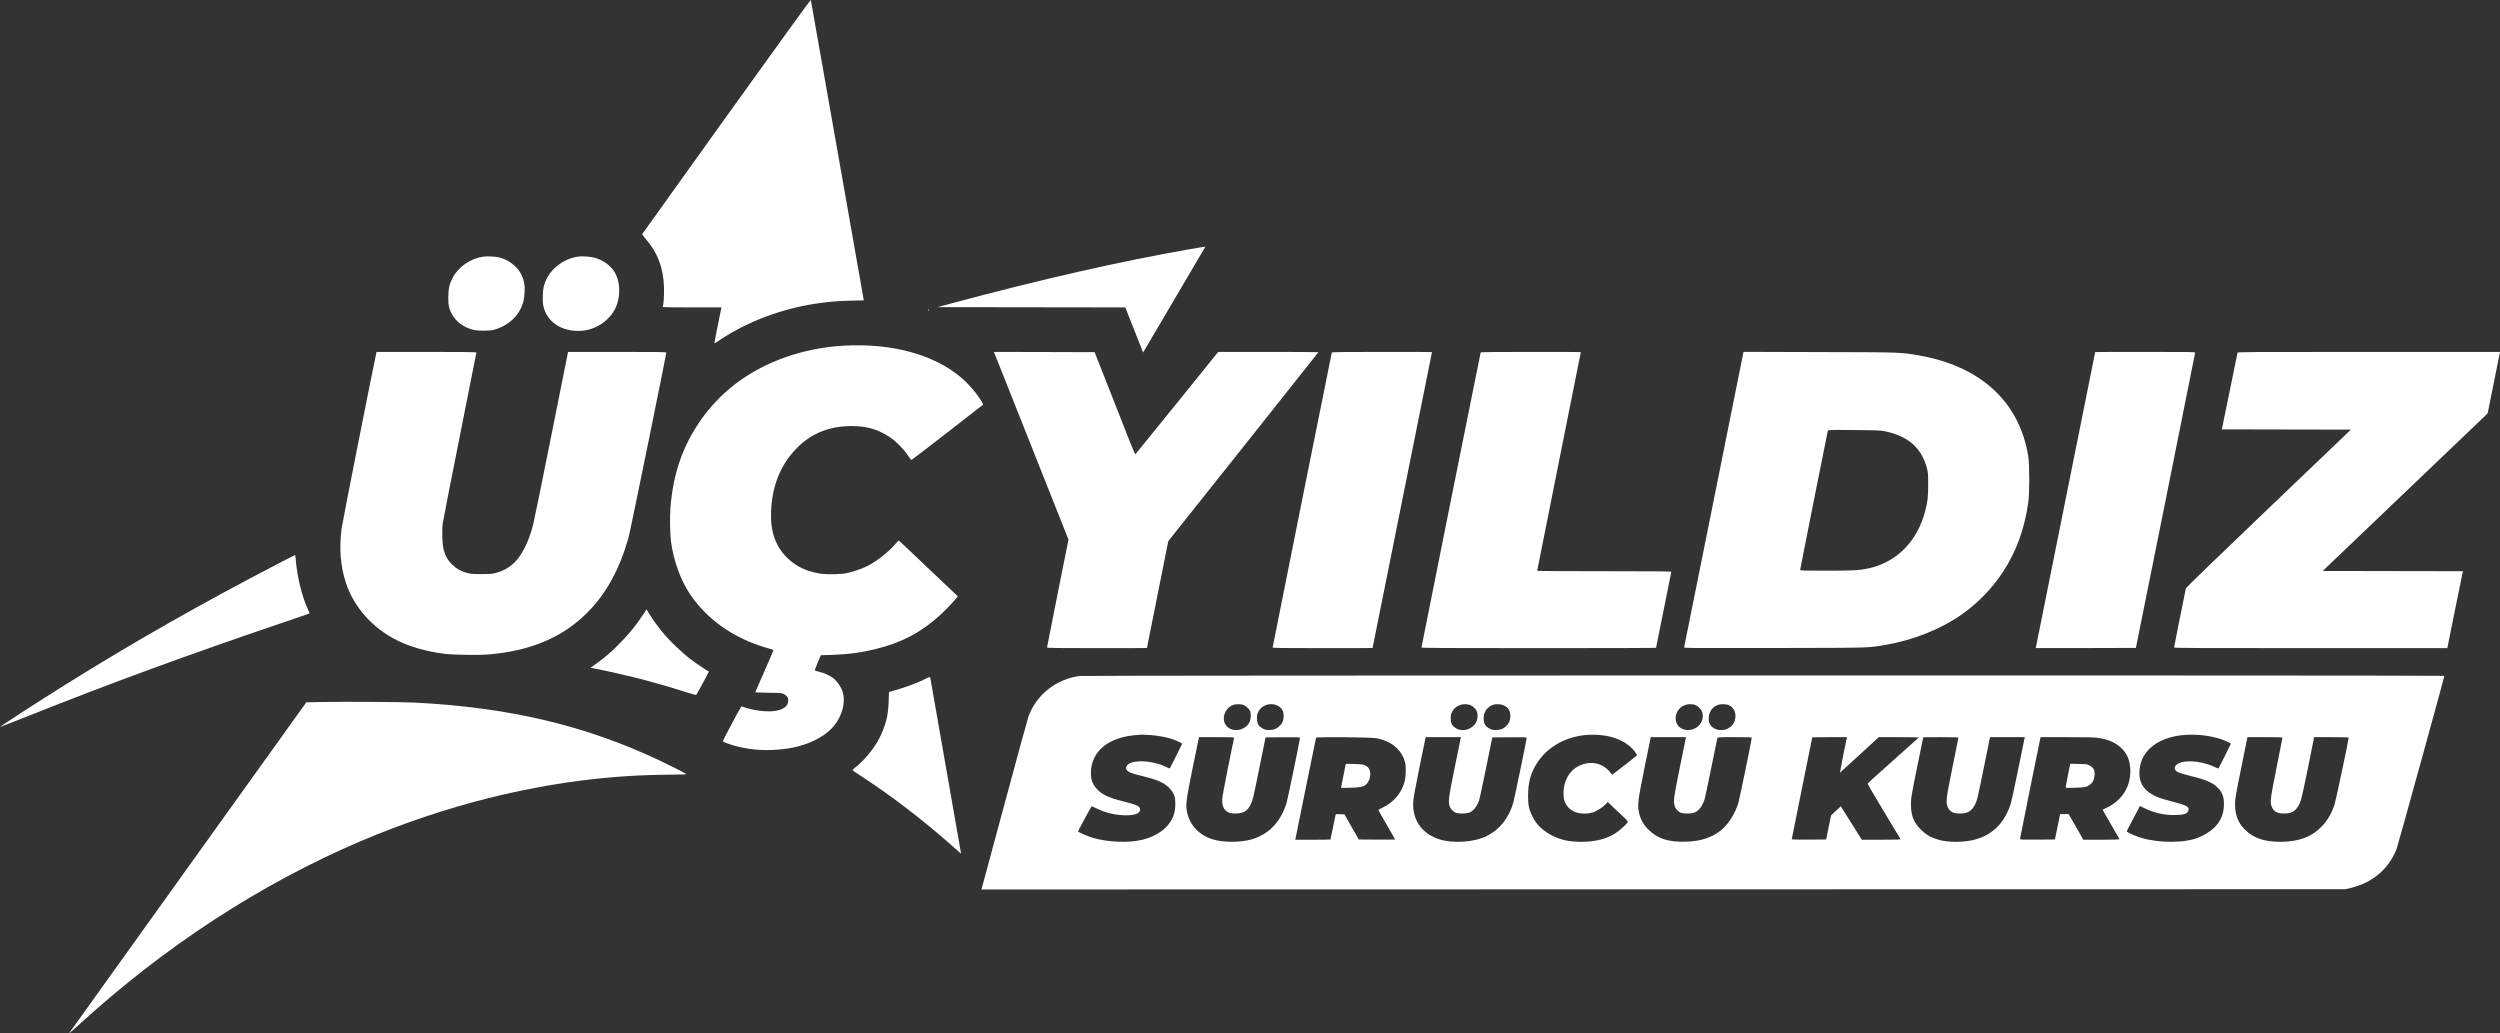 <?xml version="1.0" encoding="UTF-8"?>
<svg xmlns="http://www.w3.org/2000/svg" width="242" height="100" viewBox="0 0 242 100" fill="none">
  <rect x="0" y="0" width="242" height="100" fill="#333333" stroke="none"/>
  <path d="M70.322 11.269C65.842 17.516 62.171 22.649 62.161 22.669C62.151 22.689 62.309 22.897 62.502 23.125C63.663 24.458 64.208 25.897 64.274 27.792C64.299 28.547 64.243 29.454 64.152 29.692C64.131 29.747 64.615 29.758 66.982 29.758H69.838L69.813 29.869C69.736 30.193 69.136 33.228 69.146 33.243C69.156 33.249 69.421 33.081 69.736 32.874C72.419 31.09 75.774 29.844 79.206 29.357C80.407 29.19 80.993 29.139 82.342 29.104L83.615 29.074L81.064 14.583C79.659 6.613 78.498 0.051 78.488 0.001C78.473 -0.055 75.627 3.872 70.322 11.269Z" fill="white"></path>
  <path d="M115.25 24.108C108.494 25.284 100.69 27.057 92.035 29.383L90.737 29.732L108.932 29.758L109.416 30.989C109.68 31.663 110.067 32.646 110.276 33.167L110.653 34.12L113.646 29.038C115.291 26.241 116.65 23.941 116.66 23.916C116.691 23.86 116.589 23.875 115.25 24.108Z" fill="white"></path>
  <path d="M46.751 24.848C45.519 25.035 44.368 25.836 43.823 26.875C43.503 27.493 43.401 27.934 43.396 28.77C43.391 29.57 43.452 29.849 43.752 30.416C44.134 31.131 44.852 31.668 45.758 31.916C46.221 32.043 47.382 32.043 47.84 31.916C48.706 31.678 49.53 31.141 50.019 30.492C50.518 29.834 50.737 29.195 50.783 28.288C50.813 27.564 50.727 27.108 50.442 26.535C50.075 25.795 49.235 25.147 48.339 24.924C47.957 24.823 47.138 24.787 46.751 24.848Z" fill="white"></path>
  <path d="M56.042 24.828C55.054 24.954 54.173 25.415 53.476 26.165C53.109 26.561 52.804 27.108 52.656 27.655C52.524 28.131 52.498 29.155 52.6 29.626C52.952 31.186 54.372 32.124 56.23 32.022C57.798 31.936 59.254 30.867 59.728 29.448C60.094 28.359 59.982 27.082 59.453 26.267C59.071 25.669 58.297 25.137 57.538 24.944C57.147 24.843 56.373 24.782 56.042 24.828Z" fill="white"></path>
  <path d="M89.82 30.011C89.805 30.036 89.826 30.062 89.871 30.062C89.917 30.062 89.938 30.036 89.922 30.011C89.907 29.98 89.882 29.96 89.871 29.96C89.861 29.96 89.836 29.98 89.82 30.011Z" fill="white"></path>
  <path d="M81.68 33.461C77.724 33.684 74.008 35.002 71.157 37.185C69.915 38.138 68.683 39.43 67.807 40.702C66.056 43.235 65.144 45.9 64.895 49.214C64.829 50.06 64.859 51.747 64.951 52.431C65.195 54.235 65.857 56.09 66.733 57.422C68.382 59.925 70.979 61.769 74.145 62.691C74.532 62.803 74.858 62.904 74.868 62.919C74.883 62.935 74.496 63.847 74.008 64.951C73.519 66.056 73.117 66.978 73.107 67.003C73.097 67.023 73.672 67.049 74.379 67.059C75.596 67.074 75.678 67.079 75.881 67.186C76.182 67.348 76.304 67.525 76.304 67.794C76.304 68.356 75.846 68.706 74.955 68.827C74.176 68.929 72.959 68.777 72.053 68.468L71.773 68.371L71.702 68.483C71.432 68.913 69.945 71.725 69.966 71.761C70.011 71.837 70.755 72.1 71.289 72.237C72.867 72.632 74.247 72.703 75.998 72.49C78.025 72.237 79.837 71.376 80.763 70.221C81.563 69.222 81.883 67.89 81.553 66.932C81.379 66.426 81.008 65.904 80.621 65.615C80.285 65.367 79.72 65.118 79.201 65.002C79.028 64.961 78.88 64.916 78.865 64.906C78.854 64.89 78.982 64.551 79.15 64.151L79.455 63.426L80.463 63.396C82.082 63.345 83.411 63.168 84.806 62.818C87.336 62.185 89.159 61.217 91.017 59.53C91.49 59.099 92.32 58.228 92.585 57.883L92.717 57.711L92.432 57.452C92.274 57.311 90.996 56.1 89.591 54.762C88.191 53.424 87.025 52.325 87.005 52.32C86.985 52.315 86.832 52.472 86.664 52.669C85.987 53.465 84.775 54.407 83.864 54.838C83.365 55.076 82.55 55.355 82.006 55.471C81.415 55.603 80.061 55.628 79.409 55.527C78.111 55.324 77.129 54.868 76.294 54.088C75.092 52.958 74.568 51.514 74.639 49.543C74.731 47 75.571 44.943 77.169 43.337C78.554 41.943 80.3 41.244 82.413 41.244C83.915 41.244 84.953 41.543 86.129 42.313C86.7 42.688 87.453 43.443 87.855 44.046C88.033 44.309 88.201 44.527 88.227 44.527C88.252 44.527 89.831 43.316 91.73 41.842L95.181 39.156L95.039 38.903C94.575 38.097 93.751 37.135 92.946 36.471C90.309 34.282 86.257 33.203 81.68 33.461Z" fill="white"></path>
  <path d="M36.426 34.176C36.217 35.052 33.112 50.729 33.061 51.19C32.827 53.156 32.959 54.787 33.468 56.373C34.237 58.755 36.054 60.801 38.458 61.997C39.705 62.615 41.237 63.051 42.958 63.279C43.813 63.391 46.226 63.431 47.219 63.355C51.312 63.031 54.458 61.709 56.856 59.297C58.674 57.473 59.957 55.142 60.832 52.077C61 51.494 64.493 34.368 64.493 34.13C64.493 34.075 63.581 34.064 59.743 34.064H54.988L53.394 42.029C52.519 46.412 51.719 50.344 51.613 50.764C51.373 51.702 51.134 52.355 50.742 53.115C50.09 54.392 49.245 55.122 48.018 55.456C47.672 55.552 47.479 55.568 46.623 55.568C45.738 55.573 45.585 55.562 45.198 55.456C44.612 55.294 44.225 55.081 43.793 54.671C43.37 54.276 43.111 53.835 42.953 53.232C42.815 52.725 42.764 51.418 42.851 50.699C42.887 50.425 43.635 46.599 44.516 42.191C45.397 37.788 46.114 34.156 46.114 34.125C46.114 34.08 44.938 34.064 41.283 34.064H36.452L36.426 34.176Z" fill="white"></path>
  <path d="M96.306 34.303C96.362 34.439 97.986 38.523 99.916 43.387L103.429 52.234L102.39 57.422C101.82 60.28 101.351 62.646 101.351 62.676C101.351 62.727 102.354 62.742 106.188 62.742C108.85 62.742 111.024 62.737 111.024 62.727C111.024 62.722 111.493 60.391 112.058 57.549L113.091 52.376L120.356 43.25C124.353 38.229 127.621 34.11 127.621 34.095C127.621 34.08 125.437 34.064 122.774 34.064H117.923L113.952 38.984C111.773 41.685 109.955 43.924 109.925 43.95C109.879 43.985 109.757 43.727 109.446 42.946C109.222 42.369 108.341 40.134 107.496 37.991L105.959 34.09L101.082 34.075L96.21 34.064L96.306 34.303Z" fill="white"></path>
  <path d="M128.919 34.125C128.883 34.231 123.192 62.61 123.192 62.676C123.192 62.727 124.195 62.742 128.028 62.742C130.691 62.742 132.865 62.737 132.865 62.727C132.865 62.722 134.158 56.277 135.741 48.403C137.324 40.529 138.617 34.085 138.617 34.08C138.617 34.069 136.439 34.064 133.781 34.064C129.953 34.064 128.934 34.08 128.919 34.125Z" fill="white"></path>
  <path d="M143.327 34.125C143.291 34.231 137.599 62.61 137.599 62.676C137.599 62.727 139.905 62.742 148.952 62.742C155.199 62.742 160.305 62.727 160.305 62.707C160.305 62.686 160.636 61.04 161.043 59.043C161.451 57.047 161.781 55.385 161.781 55.355C161.781 55.309 160.274 55.294 155.29 55.294C151.722 55.294 148.799 55.279 148.799 55.254C148.799 55.233 149.751 50.465 150.912 44.654C152.073 38.842 153.025 34.085 153.025 34.08C153.025 34.069 150.846 34.064 148.188 34.064C144.36 34.064 143.342 34.08 143.327 34.125Z" fill="white"></path>
  <path d="M165.91 48.312C164.337 56.15 163.039 62.605 163.024 62.656C162.998 62.742 163.37 62.742 171.77 62.727C181.259 62.707 180.776 62.722 182.471 62.433C185.159 61.982 187.837 60.918 189.853 59.51C191.436 58.4 192.816 56.991 193.865 55.395C195.158 53.44 195.972 51.22 196.334 48.657C196.466 47.729 196.466 44.968 196.334 44.162C195.484 38.893 191.716 35.432 185.709 34.399C183.963 34.095 184.085 34.1 176.107 34.08L168.771 34.059L165.91 48.312ZM182.502 41.756C183.479 41.963 184.309 42.318 184.93 42.794C185.709 43.392 186.259 44.269 186.534 45.348C186.636 45.743 186.651 45.92 186.646 46.934C186.646 48.12 186.6 48.53 186.366 49.442C185.602 52.421 183.571 54.458 180.791 55.036C179.946 55.213 179.33 55.243 176.744 55.243C174.494 55.243 174.254 55.233 174.254 55.162C174.254 55.081 176.886 41.867 176.932 41.7C176.963 41.609 177.075 41.609 179.488 41.629C181.789 41.649 182.064 41.659 182.502 41.756Z" fill="white"></path>
  <path d="M202.815 34.08C202.815 34.085 201.522 40.529 199.938 48.403C198.355 56.277 197.062 62.722 197.062 62.732C197.062 62.737 199.241 62.737 201.909 62.732L206.755 62.717L209.621 48.479C211.194 40.646 212.482 34.201 212.488 34.151C212.488 34.069 212.223 34.064 207.651 34.064C204.994 34.064 202.815 34.069 202.815 34.08Z" fill="white"></path>
  <path d="M216.591 34.151C216.576 34.201 216.245 35.838 215.848 37.788C215.451 39.739 215.115 41.386 215.099 41.447L215.074 41.563L227.567 41.588L219.595 49.209C215.211 53.399 211.612 56.875 211.597 56.936C211.53 57.209 210.451 62.62 210.451 62.676C210.451 62.732 212.986 62.742 223.678 62.742H236.899L237.627 59.13C238.029 57.148 238.37 55.471 238.385 55.41L238.411 55.294L224.838 55.269L232.419 48.028C236.593 44.041 240.183 40.611 240.407 40.398L240.804 40.013L241.404 37.038L242 34.064H229.308C217.268 34.064 216.616 34.069 216.591 34.151Z" fill="white"></path>
  <path d="M27.354 54.336C19.534 58.395 13.114 62.043 6.405 66.228C3.915 67.784 -0.03 70.337 0 70.373C0.01 70.378 1.268 69.891 2.79 69.283C10.595 66.172 18.206 63.38 27.12 60.356C28.673 59.829 29.95 59.393 29.961 59.383C29.971 59.373 29.899 59.195 29.808 58.988C29.217 57.701 28.764 55.846 28.627 54.139C28.606 53.911 28.576 53.723 28.555 53.728C28.54 53.728 28.001 54.002 27.354 54.336Z" fill="white"></path>
  <path d="M62.171 59.611C61.54 60.569 60.929 61.318 60.064 62.2C59.198 63.087 58.608 63.603 57.732 64.232L57.162 64.642L57.401 64.683C57.997 64.784 60.15 65.26 61.336 65.554C62.884 65.939 64.89 66.512 66.32 66.973C66.891 67.16 67.374 67.292 67.395 67.267C67.456 67.201 68.616 65.063 68.616 65.012C68.616 64.992 68.596 64.972 68.576 64.972C68.494 64.972 67.252 64.125 66.697 63.7C66.056 63.198 64.9 62.099 64.34 61.45C63.841 60.873 63.154 59.94 62.838 59.403C62.706 59.18 62.594 58.993 62.589 58.993C62.584 58.993 62.4 59.271 62.171 59.611Z" fill="white"></path>
  <path d="M104.559 65.433C102.288 65.696 100.318 67.241 99.554 69.364C99.478 69.567 98.455 73.306 97.279 77.674C96.103 82.041 95.105 85.725 95.069 85.862L94.998 86.1L227.022 86.075L227.526 85.958C229.629 85.472 231.222 84.129 231.991 82.183C232.088 81.94 236.619 65.534 236.619 65.422C236.619 65.362 105.093 65.372 104.559 65.433ZM120.382 68.245C120.6 68.336 120.875 68.584 120.992 68.797C121.12 69.035 121.104 69.603 120.957 69.896C120.555 70.722 119.333 70.94 118.742 70.292C118.172 69.663 118.523 68.549 119.389 68.229C119.623 68.143 120.158 68.148 120.382 68.245ZM123.624 68.285C124.098 68.503 124.291 68.853 124.251 69.425C124.22 69.815 124.134 70.013 123.864 70.271C123.584 70.55 123.283 70.666 122.861 70.666C122.56 70.666 122.459 70.646 122.23 70.52C121.848 70.312 121.7 70.074 121.675 69.623C121.639 69.07 121.858 68.64 122.306 68.361C122.688 68.128 123.222 68.098 123.624 68.285ZM142.324 68.245C142.538 68.331 142.817 68.584 142.919 68.777C143.042 69.005 143.067 69.39 142.975 69.689C142.711 70.601 141.473 70.991 140.781 70.383C140.501 70.145 140.43 69.967 140.43 69.532C140.43 69.207 140.45 69.111 140.572 68.883C140.827 68.432 141.28 68.169 141.815 68.163C141.988 68.163 142.217 68.199 142.324 68.245ZM145.541 68.27C146.01 68.483 146.203 68.787 146.203 69.314C146.203 69.724 146.091 69.993 145.821 70.266C145.536 70.545 145.231 70.666 144.803 70.666C144.503 70.666 144.401 70.646 144.172 70.52C143.79 70.312 143.642 70.074 143.617 69.623C143.576 68.959 143.958 68.397 144.564 68.214C144.828 68.133 145.302 68.159 145.541 68.27ZM164.149 68.26C164.408 68.376 164.714 68.711 164.78 68.959C165.019 69.81 164.357 70.651 163.436 70.666C162.825 70.677 162.362 70.352 162.24 69.831C162.031 68.974 162.703 68.163 163.614 68.163C163.823 68.163 164.021 68.199 164.149 68.26ZM167.234 68.219C167.712 68.366 167.992 68.772 167.992 69.314C167.987 69.881 167.697 70.332 167.183 70.56C166.816 70.722 166.312 70.707 165.971 70.525C165.589 70.317 165.432 70.064 165.406 69.623C165.365 68.959 165.747 68.397 166.353 68.214C166.557 68.153 167.01 68.153 167.234 68.219ZM111.345 71.153C112.124 71.209 112.872 71.346 113.463 71.543C113.845 71.67 114.435 71.943 114.435 71.989C114.435 72.014 113.264 74.355 113.239 74.385C113.229 74.396 113.056 74.325 112.847 74.223C111.824 73.737 110.408 73.555 109.568 73.808C109.11 73.95 108.886 74.279 109.074 74.537C109.222 74.745 109.543 74.872 110.49 75.1C111.976 75.465 112.587 75.718 113.107 76.199C113.315 76.392 113.468 76.59 113.58 76.817C113.733 77.127 113.748 77.203 113.768 77.719C113.794 78.647 113.544 79.346 112.949 79.994C112.409 80.577 111.574 81.038 110.612 81.281C109.304 81.611 107.298 81.54 105.806 81.109C105.394 80.987 104.355 80.547 104.355 80.486C104.355 80.43 105.638 78.044 105.674 78.044C105.694 78.044 105.898 78.135 106.127 78.246C107.038 78.692 107.99 78.915 108.988 78.92C109.914 78.92 110.362 78.738 110.362 78.348C110.362 78.049 110.032 77.892 108.708 77.567C107.379 77.243 106.692 76.924 106.198 76.402C105.628 75.804 105.48 75.115 105.684 74.041C105.714 73.889 105.832 73.57 105.944 73.332C106.325 72.541 107.109 71.898 108.133 71.533C108.861 71.275 109.349 71.188 110.541 71.112C110.597 71.107 110.958 71.128 111.345 71.153ZM154.934 71.153C156.456 71.3 157.673 71.913 158.325 72.86C158.482 73.083 158.482 73.094 158.391 73.18C158.335 73.23 157.79 73.666 157.174 74.137L156.054 75.004L155.952 74.867C155.372 74.066 154.491 73.717 153.544 73.899C152.47 74.112 151.732 74.831 151.442 75.956C151.325 76.417 151.314 77.111 151.421 77.466C151.594 78.044 152.027 78.469 152.633 78.657C153.122 78.809 153.875 78.778 154.338 78.586C154.715 78.429 155.229 78.079 155.464 77.816L155.626 77.628L156.018 78.003C156.232 78.206 156.68 78.631 157.011 78.941C157.536 79.432 157.607 79.518 157.561 79.604C157.474 79.766 156.757 80.41 156.385 80.653C155.555 81.2 154.42 81.489 153.061 81.489C151.941 81.489 151.146 81.322 150.301 80.906C149.37 80.445 148.733 79.842 148.336 79.027C147.995 78.332 147.914 77.942 147.919 77.005C147.919 75.703 148.178 74.796 148.815 73.818C150.057 71.923 152.389 70.91 154.934 71.153ZM212.997 71.153C213.694 71.214 214.417 71.356 214.962 71.538C215.359 71.67 215.949 71.943 215.949 71.989C215.949 72.019 214.779 74.36 214.748 74.391C214.738 74.401 214.524 74.315 214.269 74.198C212.961 73.595 211.184 73.524 210.65 74.056C210.395 74.309 210.482 74.588 210.879 74.771C211.021 74.836 211.525 74.983 212.004 75.1C213.44 75.45 214.091 75.718 214.575 76.154C215.12 76.64 215.318 77.177 215.272 78.018C215.232 78.743 215.048 79.239 214.621 79.807C214.178 80.39 213.195 81.003 212.335 81.236C210.68 81.677 208.237 81.53 206.684 80.896C206.19 80.694 205.869 80.526 205.869 80.466C205.869 80.445 206.159 79.883 206.511 79.224L207.147 78.018L207.59 78.236C208.542 78.702 209.555 78.925 210.599 78.895C211.413 78.875 211.709 78.778 211.826 78.505C211.984 78.12 211.698 77.953 210.288 77.593C209.744 77.456 209.153 77.284 208.975 77.213C207.666 76.681 207.091 75.951 207.091 74.811C207.091 72.369 209.54 70.849 212.997 71.153ZM119.46 71.427C119.445 71.467 119.175 72.764 118.87 74.309C118.498 76.149 118.304 77.228 118.304 77.441C118.304 77.922 118.416 78.251 118.656 78.464C118.915 78.697 119.19 78.768 119.73 78.743C120.412 78.713 120.753 78.49 121.064 77.866C121.267 77.461 121.298 77.35 121.914 74.294L122.504 71.381L124.174 71.366C125.579 71.356 125.839 71.366 125.839 71.427C125.839 71.604 124.653 77.36 124.536 77.74C124.185 78.9 123.528 79.878 122.667 80.521C122.326 80.78 121.685 81.099 121.232 81.231C120.086 81.57 118.381 81.57 117.337 81.231C116.059 80.815 115.173 79.873 114.914 78.642C114.756 77.917 114.822 77.421 115.448 74.345C115.759 72.825 116.024 71.533 116.039 71.467L116.064 71.356H117.775C119.236 71.356 119.48 71.366 119.46 71.427ZM133.323 71.472C134.209 71.69 134.743 71.959 135.237 72.445C135.624 72.82 135.894 73.301 136.016 73.813C136.118 74.218 136.092 75.166 135.97 75.637C135.69 76.731 134.932 77.648 133.878 78.155C133.633 78.277 133.43 78.388 133.425 78.409C133.425 78.429 133.791 79.072 134.239 79.842C134.687 80.612 135.054 81.251 135.054 81.266C135.054 81.276 134.26 81.281 133.292 81.276L131.531 81.261L130.833 80.045L130.141 78.829L129.724 78.814C129.321 78.799 129.301 78.804 129.275 78.915C129.235 79.103 128.792 81.236 128.792 81.261C128.792 81.276 128.023 81.286 127.086 81.286H125.381L125.406 81.17C125.422 81.109 125.87 78.905 126.399 76.27C126.934 73.636 127.382 71.452 127.392 71.416C127.433 71.31 132.865 71.361 133.323 71.472ZM141.392 71.467C141.377 71.533 141.112 72.825 140.807 74.34C140.216 77.233 140.18 77.542 140.323 78.028C140.415 78.332 140.7 78.616 140.995 78.697C141.285 78.778 141.927 78.763 142.196 78.672C142.604 78.535 142.94 78.12 143.184 77.466C143.225 77.35 143.53 75.936 143.856 74.32L144.452 71.381L146.116 71.366C147.532 71.356 147.781 71.366 147.781 71.427C147.781 71.594 146.6 77.314 146.478 77.725C146.05 79.189 145.164 80.303 143.938 80.916C142.685 81.545 140.603 81.677 139.244 81.216C137.604 80.658 136.708 79.346 136.8 77.638C136.82 77.248 136.983 76.356 137.391 74.345C137.701 72.825 137.966 71.533 137.981 71.467L138.007 71.356H141.417L141.392 71.467ZM163.181 71.467C163.166 71.533 162.901 72.825 162.596 74.345C162.011 77.238 161.97 77.547 162.112 78.028C162.204 78.332 162.489 78.616 162.784 78.697C163.064 78.778 163.721 78.763 163.971 78.677C164.424 78.515 164.775 78.074 165.009 77.36C165.055 77.218 165.34 75.855 165.651 74.325C165.956 72.79 166.221 71.498 166.241 71.447C166.267 71.361 166.373 71.356 167.921 71.356C169.27 71.356 169.571 71.366 169.571 71.421C169.571 71.589 168.395 77.304 168.272 77.714C167.972 78.753 167.3 79.807 166.567 80.39C165.707 81.074 164.648 81.423 163.299 81.474C161.562 81.54 160.478 81.205 159.587 80.324C159.063 79.807 158.783 79.295 158.645 78.601C158.503 77.871 158.554 77.471 159.18 74.37C159.49 72.835 159.755 71.533 159.77 71.467L159.796 71.356H163.207L163.181 71.467ZM178.76 71.467C178.678 71.802 178.088 74.801 178.103 74.801C178.113 74.801 178.963 74.026 179.992 73.078L181.865 71.356H183.82C184.996 71.356 185.76 71.376 185.729 71.401C185.704 71.427 184.594 72.42 183.265 73.605C181.937 74.791 180.827 75.794 180.801 75.835C180.771 75.88 181.219 76.665 182.344 78.525C183.22 79.964 183.948 81.18 183.963 81.216C183.983 81.276 183.688 81.286 182.105 81.286H180.221L180.104 81.094C180.038 80.993 179.579 80.263 179.086 79.478L178.19 78.049L177.716 78.49L177.248 78.93L177.009 80.096L176.774 81.261L175.11 81.276C174.168 81.281 173.44 81.266 173.44 81.241C173.44 81.221 173.888 78.991 174.433 76.296C174.977 73.6 175.425 71.386 175.425 71.376C175.425 71.366 176.184 71.356 177.105 71.356H178.785L178.76 71.467ZM189.578 71.401C189.578 71.432 189.324 72.688 189.013 74.203C188.377 77.324 188.331 77.704 188.555 78.16C188.764 78.586 189.095 78.753 189.731 78.753C190.423 78.753 190.846 78.515 191.141 77.958C191.375 77.522 191.421 77.344 192.027 74.35C192.332 72.835 192.597 71.538 192.612 71.472L192.643 71.356H196.003L195.972 71.482C195.952 71.553 195.677 72.906 195.356 74.487C195.041 76.068 194.715 77.552 194.644 77.785C193.86 80.248 192.093 81.489 189.364 81.489C188.56 81.489 188.056 81.423 187.465 81.231C186.834 81.033 186.417 80.775 185.933 80.298C185.236 79.604 184.976 78.935 184.981 77.841C184.981 77.238 185.006 77.076 185.572 74.299C185.902 72.698 186.167 71.386 186.167 71.376C186.167 71.366 186.936 71.356 187.873 71.356C188.901 71.356 189.578 71.376 189.578 71.401ZM203.135 71.432C204.113 71.579 204.846 71.913 205.401 72.47C205.915 72.992 206.154 73.56 206.21 74.396C206.307 76.012 205.498 77.41 204.037 78.135C203.772 78.267 203.548 78.378 203.538 78.378C203.527 78.383 203.751 78.778 204.571 80.197C204.719 80.445 204.907 80.775 204.994 80.922C205.085 81.069 205.157 81.21 205.157 81.236C205.157 81.266 204.485 81.286 203.41 81.286H201.664L200.249 78.804H199.419L199.17 80.03L198.915 81.261L197.225 81.276C195.82 81.286 195.535 81.276 195.535 81.221C195.535 81.155 197.434 71.746 197.5 71.482L197.53 71.356H200.086C202.071 71.356 202.749 71.371 203.135 71.432ZM220.939 71.427C220.939 71.462 220.689 72.744 220.379 74.269C219.742 77.436 219.712 77.709 219.951 78.186C220.144 78.576 220.409 78.718 220.995 78.743C221.926 78.788 222.41 78.424 222.736 77.431C222.807 77.223 223.123 75.774 223.438 74.203L224.008 71.356H225.683C226.686 71.356 227.353 71.376 227.353 71.401C227.353 71.609 226.096 77.557 225.979 77.902C225.694 78.743 225.307 79.407 224.777 79.969C223.79 81.008 222.512 81.489 220.72 81.489C219.177 81.489 218.123 81.124 217.299 80.298C216.652 79.66 216.357 78.89 216.352 77.866C216.352 77.35 216.392 77.081 216.952 74.33L217.553 71.356H219.243C220.638 71.356 220.939 71.366 220.939 71.427Z" fill="white"></path>
  <path d="M130.268 73.95C130.268 73.96 130.166 74.482 130.039 75.105C129.912 75.728 129.81 76.25 129.81 76.26C129.81 76.275 130.217 76.27 130.716 76.255C131.913 76.22 132.203 76.113 132.473 75.617C132.722 75.161 132.697 74.548 132.417 74.279C132.152 74.026 131.938 73.97 131.073 73.95C130.63 73.94 130.268 73.94 130.268 73.95Z" fill="white"></path>
  <path d="M200.178 75.039C200.055 75.647 199.959 76.174 199.964 76.215C199.964 76.275 200.111 76.281 200.845 76.255C201.812 76.225 201.99 76.189 202.295 75.966C202.575 75.769 202.723 75.47 202.754 75.049C202.789 74.568 202.667 74.32 202.301 74.117C202.031 73.97 202.005 73.965 201.211 73.95L200.397 73.93L200.178 75.039Z" fill="white"></path>
  <path d="M89.693 65.661C88.919 66.061 87.769 66.492 86.638 66.821L86.053 66.988L86.022 67.915C85.982 69.131 85.809 69.912 85.335 71.011C84.841 72.166 83.864 73.428 82.836 74.254C82.657 74.391 82.515 74.522 82.515 74.548C82.515 74.568 82.861 74.811 83.289 75.085C86.211 76.969 89.433 79.442 92.29 81.986C92.697 82.35 93.033 82.639 93.033 82.639C93.038 82.634 92.371 78.809 91.546 74.142C90.727 69.476 90.049 65.625 90.049 65.59C90.049 65.504 89.963 65.524 89.693 65.661Z" fill="white"></path>
  <path d="M31.152 67.956L29.65 67.986L18.333 83.769C12.107 92.448 6.919 99.689 6.802 99.856C6.608 100.125 6.685 100.064 7.555 99.273C15.889 91.643 25.185 85.578 34.914 81.423C38.86 79.741 43.238 78.267 47.265 77.263C53.303 75.759 58.989 75.024 64.803 74.988C66.376 74.978 66.504 74.973 66.382 74.897C66.056 74.7 64.488 73.909 63.678 73.534C56.495 70.18 49.266 68.483 40.158 68.011C38.936 67.946 33.31 67.91 31.152 67.956Z" fill="white"></path>
</svg>
